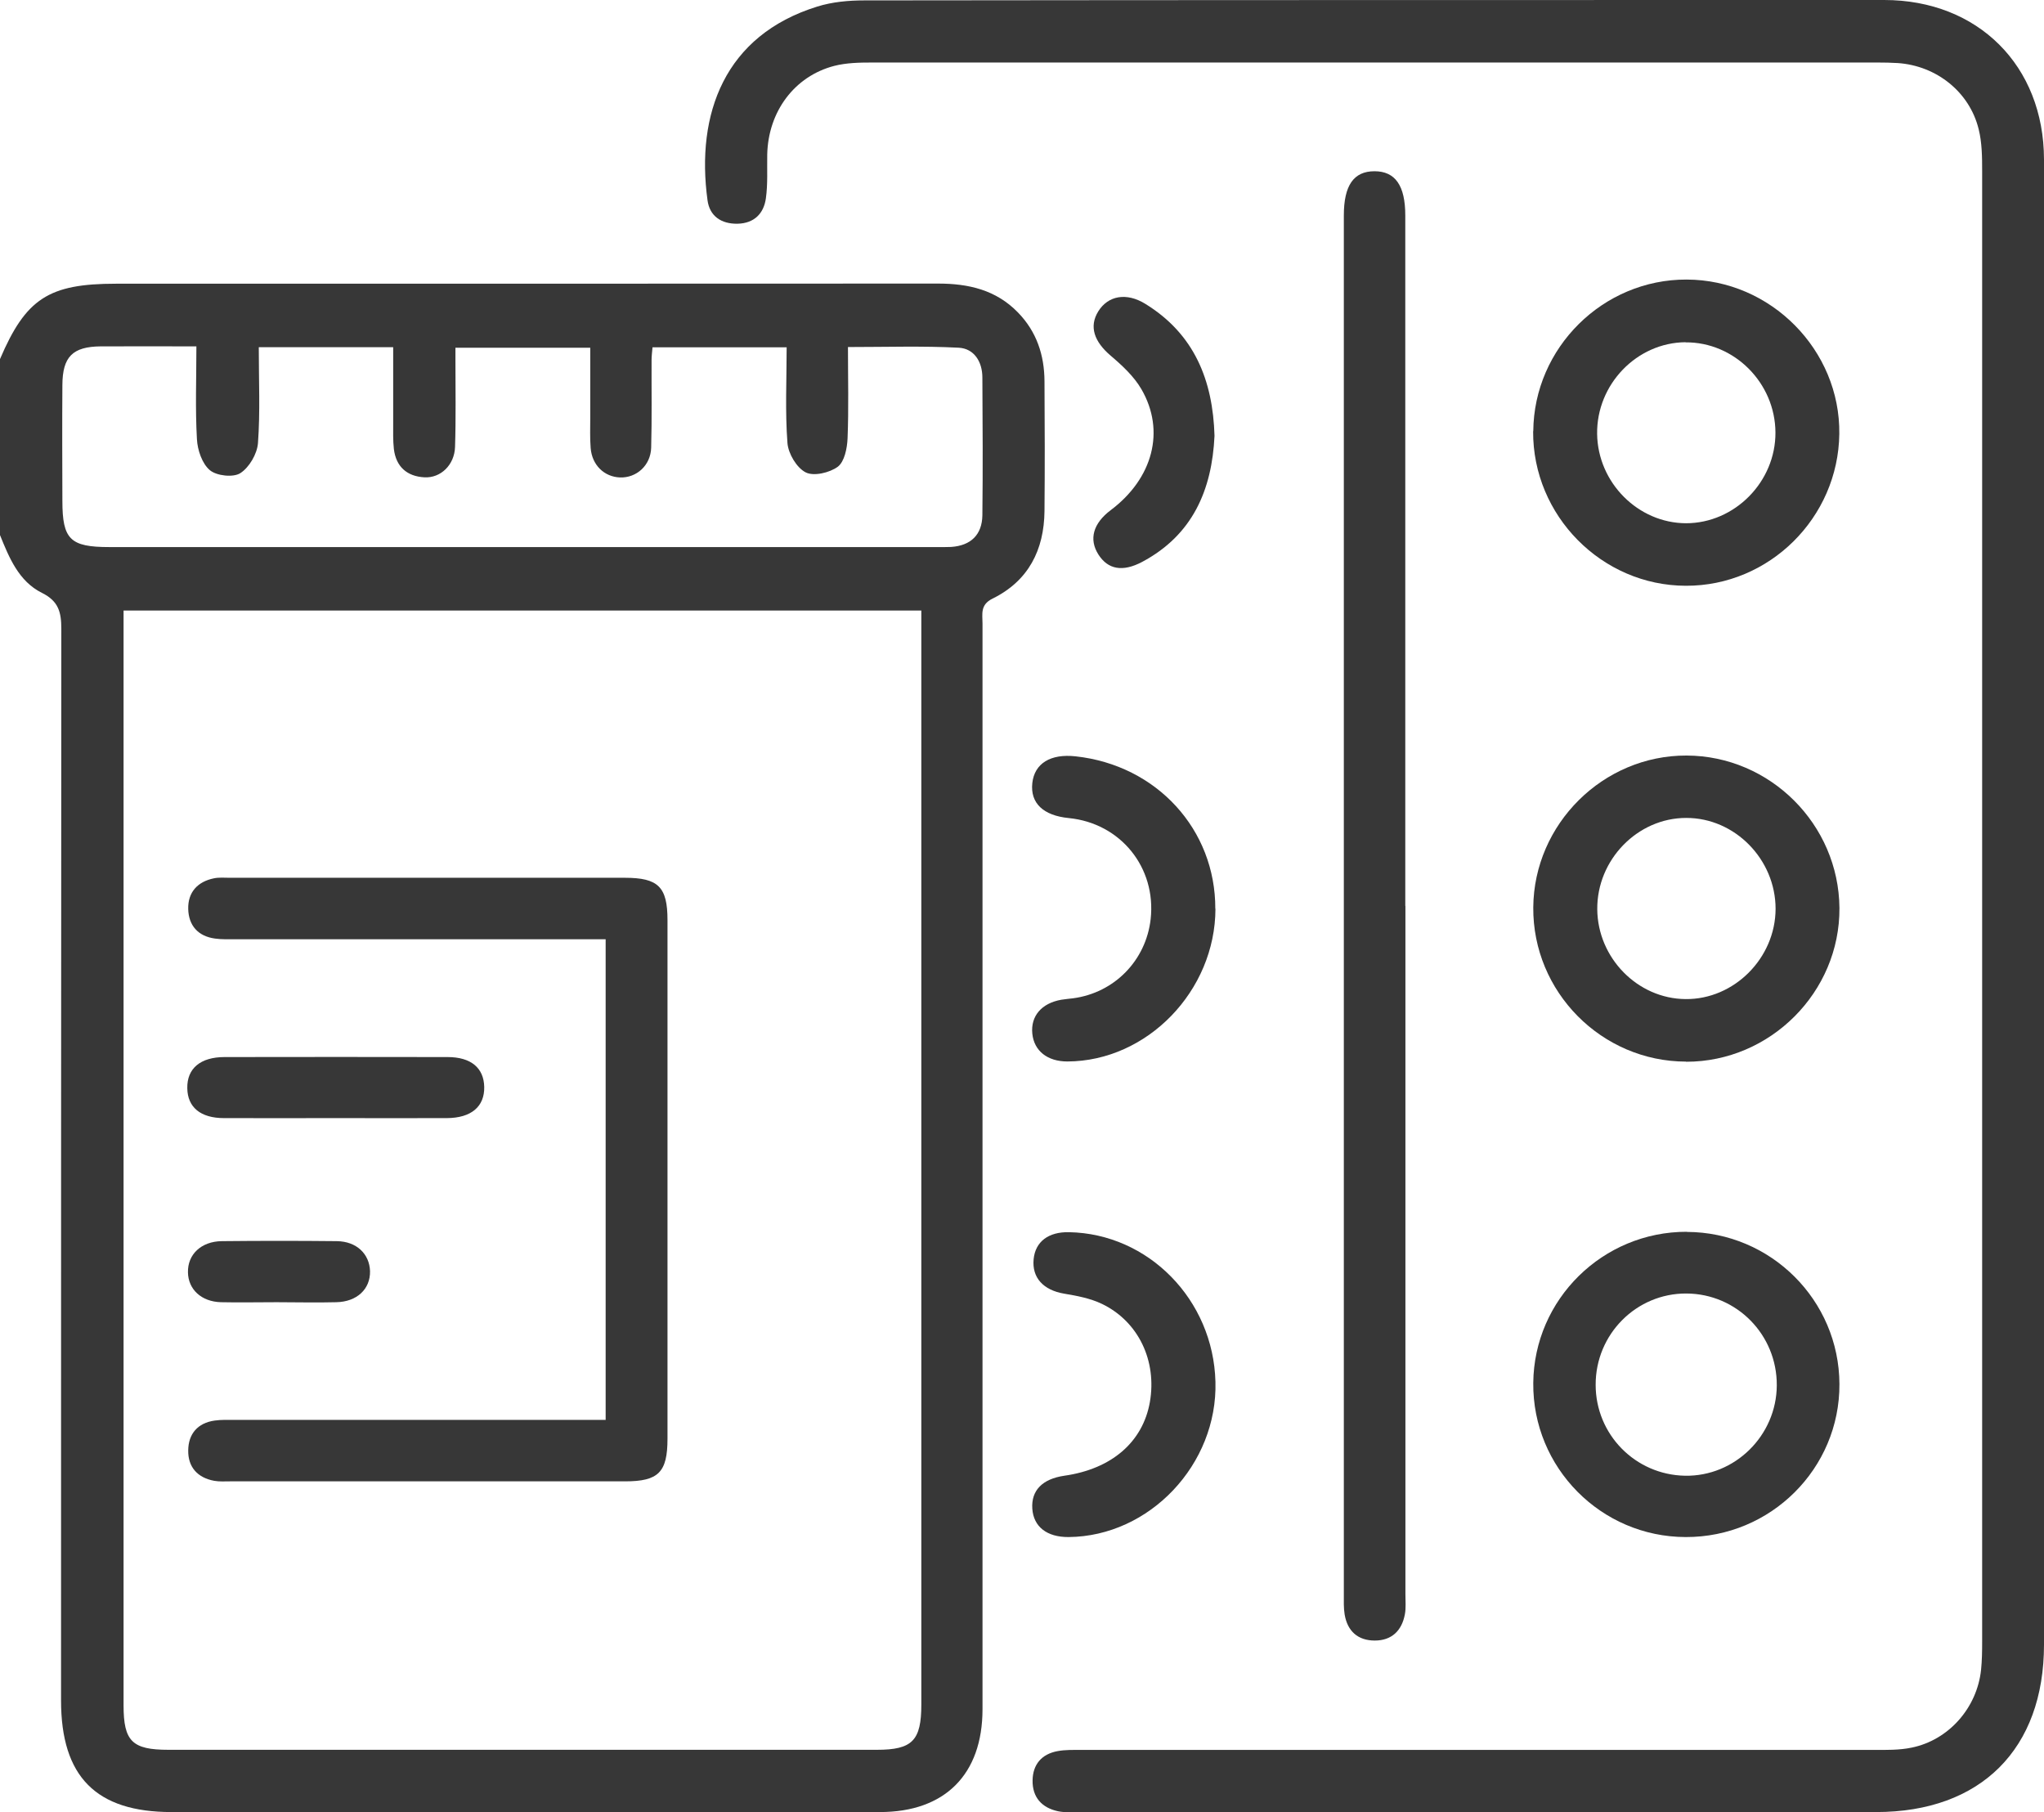<?xml version="1.0" encoding="UTF-8"?>
<svg id="Layer_2" xmlns="http://www.w3.org/2000/svg" viewBox="0 0 152.68 135.35">
  <defs>
    <style>
      .cls-1 {
        fill: #373737;
      }
    </style>
  </defs>
  <g id="Layer_1-2" data-name="Layer_1">
    <g>
      <path class="cls-1" d="M0,26.82c1.93-4.52,3.64-5.63,8.66-5.63,20.47,0,40.94,0,61.41-.01,2.28,0,4.33.47,5.97,2.16,1.4,1.44,1.97,3.19,1.98,5.14.02,3.23.03,6.46,0,9.69-.03,2.91-1.2,5.22-3.88,6.54-.94.46-.75,1.16-.75,1.86,0,21.12,0,42.23,0,63.35,0,5.91,0,11.83,0,17.74,0,4.87-2.81,7.68-7.66,7.68-17.64,0-35.28,0-52.92,0-5.63,0-8.25-2.64-8.25-8.33,0-26.68,0-53.36.02-80.04,0-1.24-.2-2.07-1.45-2.69-1.73-.86-2.45-2.63-3.14-4.34v-13.12ZM9.23,45.6c0,.59,0,1.08,0,1.56,0,26.74,0,53.47,0,80.21,0,2.68.64,3.32,3.35,3.32,17.64,0,35.28,0,52.92,0,2.65,0,3.32-.69,3.32-3.38,0-26.69,0-53.37,0-80.06,0-.53,0-1.06,0-1.65H9.23ZM19.33,25.94c0,2.5.11,4.83-.06,7.15-.06.81-.65,1.82-1.32,2.25-.53.34-1.77.2-2.27-.22-.58-.48-.93-1.51-.97-2.32-.13-2.26-.04-4.53-.04-6.93-2.51,0-4.83-.01-7.15,0-2.09.02-2.85.77-2.86,2.89-.02,2.88-.01,5.76,0,8.64,0,2.89.58,3.46,3.51,3.46,20.56,0,41.13,0,61.69,0,.4,0,.8.01,1.19-.01,1.46-.1,2.31-.9,2.33-2.37.04-3.43.02-6.85,0-10.28,0-1.19-.62-2.17-1.77-2.23-2.7-.14-5.42-.05-8.27-.05,0,2.37.06,4.6-.03,6.82-.03.74-.23,1.74-.73,2.12-.61.45-1.8.73-2.4.42-.67-.34-1.3-1.4-1.36-2.19-.18-2.36-.06-4.73-.06-7.15h-10.02c-.03.37-.07.66-.07.94-.01,2.19.03,4.37-.03,6.56-.04,1.33-1.1,2.26-2.32,2.22-1.18-.04-2.1-.92-2.2-2.2-.06-.74-.03-1.49-.03-2.23,0-1.76,0-3.53,0-5.26h-10.07c0,.41,0,.71,0,1,0,2.14.04,4.27-.03,6.41-.04,1.34-1.07,2.34-2.29,2.27-1.3-.07-2.12-.79-2.28-2.12-.07-.64-.05-1.29-.05-1.93,0-1.87,0-3.74,0-5.67h-10.02Z"/>
      <path class="cls-1" d="M152.68,67.67c0,18.39,0,36.77,0,55.16,0,7.8-4.72,12.51-12.54,12.51-19.83,0-39.66,0-59.48,0-.55,0-1.11.05-1.63-.06-1.21-.26-1.92-1.04-1.9-2.31.02-1.19.68-1.96,1.86-2.18.58-.11,1.19-.09,1.78-.09,19.73,0,39.46,0,59.19,0,.94,0,1.91.02,2.82-.17,2.78-.56,4.9-2.97,5.2-5.82.07-.69.08-1.39.08-2.08,0-36.62,0-73.25,0-109.87,0-1.04-.01-2.11-.26-3.11-.68-2.78-3.15-4.74-6.04-4.94-.5-.03-.99-.04-1.49-.04-25.05,0-50.09,0-75.14,0-.94,0-1.91.02-2.81.25-2.98.77-4.94,3.42-5.01,6.62-.02,1.09.05,2.2-.1,3.27-.16,1.14-.87,1.87-2.12,1.9-1.22.02-2.08-.57-2.24-1.75-.88-6.45,1.27-12.32,8.2-14.47,1.12-.35,2.35-.46,3.52-.46C89.95,0,115.34,0,140.74,0c7.01,0,11.93,4.91,11.94,11.91.02,18.59,0,37.17,0,55.76Z"/>
      <path class="cls-1" d="M104.98,67.66c0,17.14,0,34.28,0,51.42,0,.5.05,1.01-.04,1.49-.23,1.23-.99,1.96-2.25,1.96-1.25,0-2.04-.69-2.25-1.95-.08-.49-.06-.99-.06-1.49,0-34.28,0-68.56,0-102.84,0-.05,0-.1,0-.15,0-2.26.74-3.31,2.29-3.31,1.55,0,2.3,1.07,2.3,3.3,0,17.19,0,34.38,0,51.57Z"/>
      <path class="cls-1" d="M125.94,79.29c-6.31-.01-11.46-5.21-11.41-11.52.05-6.23,5.22-11.36,11.45-11.34,6.24.02,11.37,5.14,11.42,11.39.04,6.27-5.16,11.49-11.46,11.48ZM125.95,61.09c-3.63,0-6.67,3.12-6.64,6.82.03,3.64,3.01,6.68,6.59,6.71,3.63.04,6.72-3.06,6.73-6.74,0-3.69-3.04-6.8-6.68-6.79Z"/>
      <path class="cls-1" d="M114.53,32.21c.05-6.24,5.21-11.35,11.45-11.33,6.29.01,11.49,5.27,11.41,11.53-.08,6.26-5.23,11.36-11.46,11.34-6.28-.01-11.45-5.24-11.41-11.54ZM125.9,25.56c-3.64.03-6.65,3.15-6.6,6.85.05,3.64,3.06,6.66,6.64,6.67,3.64,0,6.7-3.1,6.68-6.78-.02-3.7-3.07-6.76-6.72-6.73Z"/>
      <path class="cls-1" d="M126,92.01c6.27.02,11.37,5.09,11.4,11.36.03,6.31-5.13,11.45-11.48,11.43-6.33-.01-11.45-5.19-11.39-11.51.06-6.25,5.19-11.3,11.47-11.29ZM132.72,103.47c.02-3.78-2.99-6.84-6.75-6.86-3.74-.02-6.79,3.04-6.78,6.82,0,3.71,2.96,6.72,6.67,6.79,3.72.07,6.84-2.99,6.86-6.75Z"/>
      <path class="cls-1" d="M90.79,67.87c-.01,6.14-5.1,11.39-11.06,11.41-1.49,0-2.49-.79-2.62-2.08-.13-1.31.69-2.27,2.16-2.53.29-.05.59-.07.89-.11,3.08-.41,5.44-2.82,5.79-5.91.43-3.86-2.25-7.17-6.12-7.55-1.91-.19-2.88-1.12-2.72-2.61.16-1.47,1.36-2.21,3.24-2,6.05.66,10.45,5.46,10.43,11.39Z"/>
      <path class="cls-1" d="M90.79,103.2c.17,6.17-4.92,11.55-10.97,11.6-1.62.01-2.62-.77-2.71-2.12-.09-1.36.75-2.22,2.39-2.46,3.53-.5,5.86-2.51,6.39-5.49.54-3.08-.84-6.02-3.57-7.34-.87-.42-1.88-.61-2.84-.77-1.53-.26-2.41-1.18-2.27-2.58.13-1.3,1.1-2.04,2.64-2.01,5.94.11,10.78,5.05,10.94,11.17Z"/>
      <path class="cls-1" d="M90.72,32.55c-.19,4.04-1.63,7.41-5.41,9.42-1.46.77-2.55.56-3.26-.55-.73-1.14-.4-2.33.92-3.32,3.14-2.36,4.1-5.91,2.29-9.03-.55-.95-1.43-1.77-2.28-2.49-1.25-1.06-1.65-2.19-.94-3.33.73-1.17,2.1-1.43,3.52-.55,3.65,2.25,5.04,5.7,5.16,9.86Z"/>
      <path class="cls-1" d="M45.24,106.06v-35.91h-1.76c-8.64,0-17.29,0-25.93,0-.5,0-1,.02-1.49-.05-1.27-.17-1.97-.98-2-2.21-.03-1.24.69-2.04,1.92-2.29.38-.08.79-.04,1.19-.04,9.83,0,19.67,0,29.5,0,2.5,0,3.19.68,3.19,3.16,0,12.91,0,25.83,0,38.74,0,2.51-.68,3.18-3.17,3.18-9.83,0-19.67,0-29.5,0-.4,0-.8.03-1.19-.04-1.25-.23-1.96-1.03-1.94-2.27.01-1.23.7-2.05,1.97-2.23.49-.07.99-.05,1.49-.05,8.59,0,17.19,0,25.78,0h1.93Z"/>
      <path class="cls-1" d="M25.06,83.51c-2.78,0-5.55.01-8.33,0-1.75,0-2.72-.81-2.74-2.23-.03-1.47.97-2.33,2.79-2.33,5.55-.01,11.1-.01,16.65,0,1.75,0,2.71.81,2.74,2.23.03,1.47-.97,2.32-2.79,2.33-2.78.01-5.55,0-8.33,0Z"/>
      <path class="cls-1" d="M20.66,97.26c-1.39,0-2.77.03-4.16,0-1.46-.04-2.44-.96-2.46-2.23-.03-1.33.98-2.31,2.52-2.33,2.87-.03,5.74-.03,8.61,0,1.46.02,2.43.95,2.47,2.24.03,1.33-.97,2.29-2.52,2.32-1.48.04-2.97,0-4.46,0Z"/>
    </g>
  </g>
</svg>